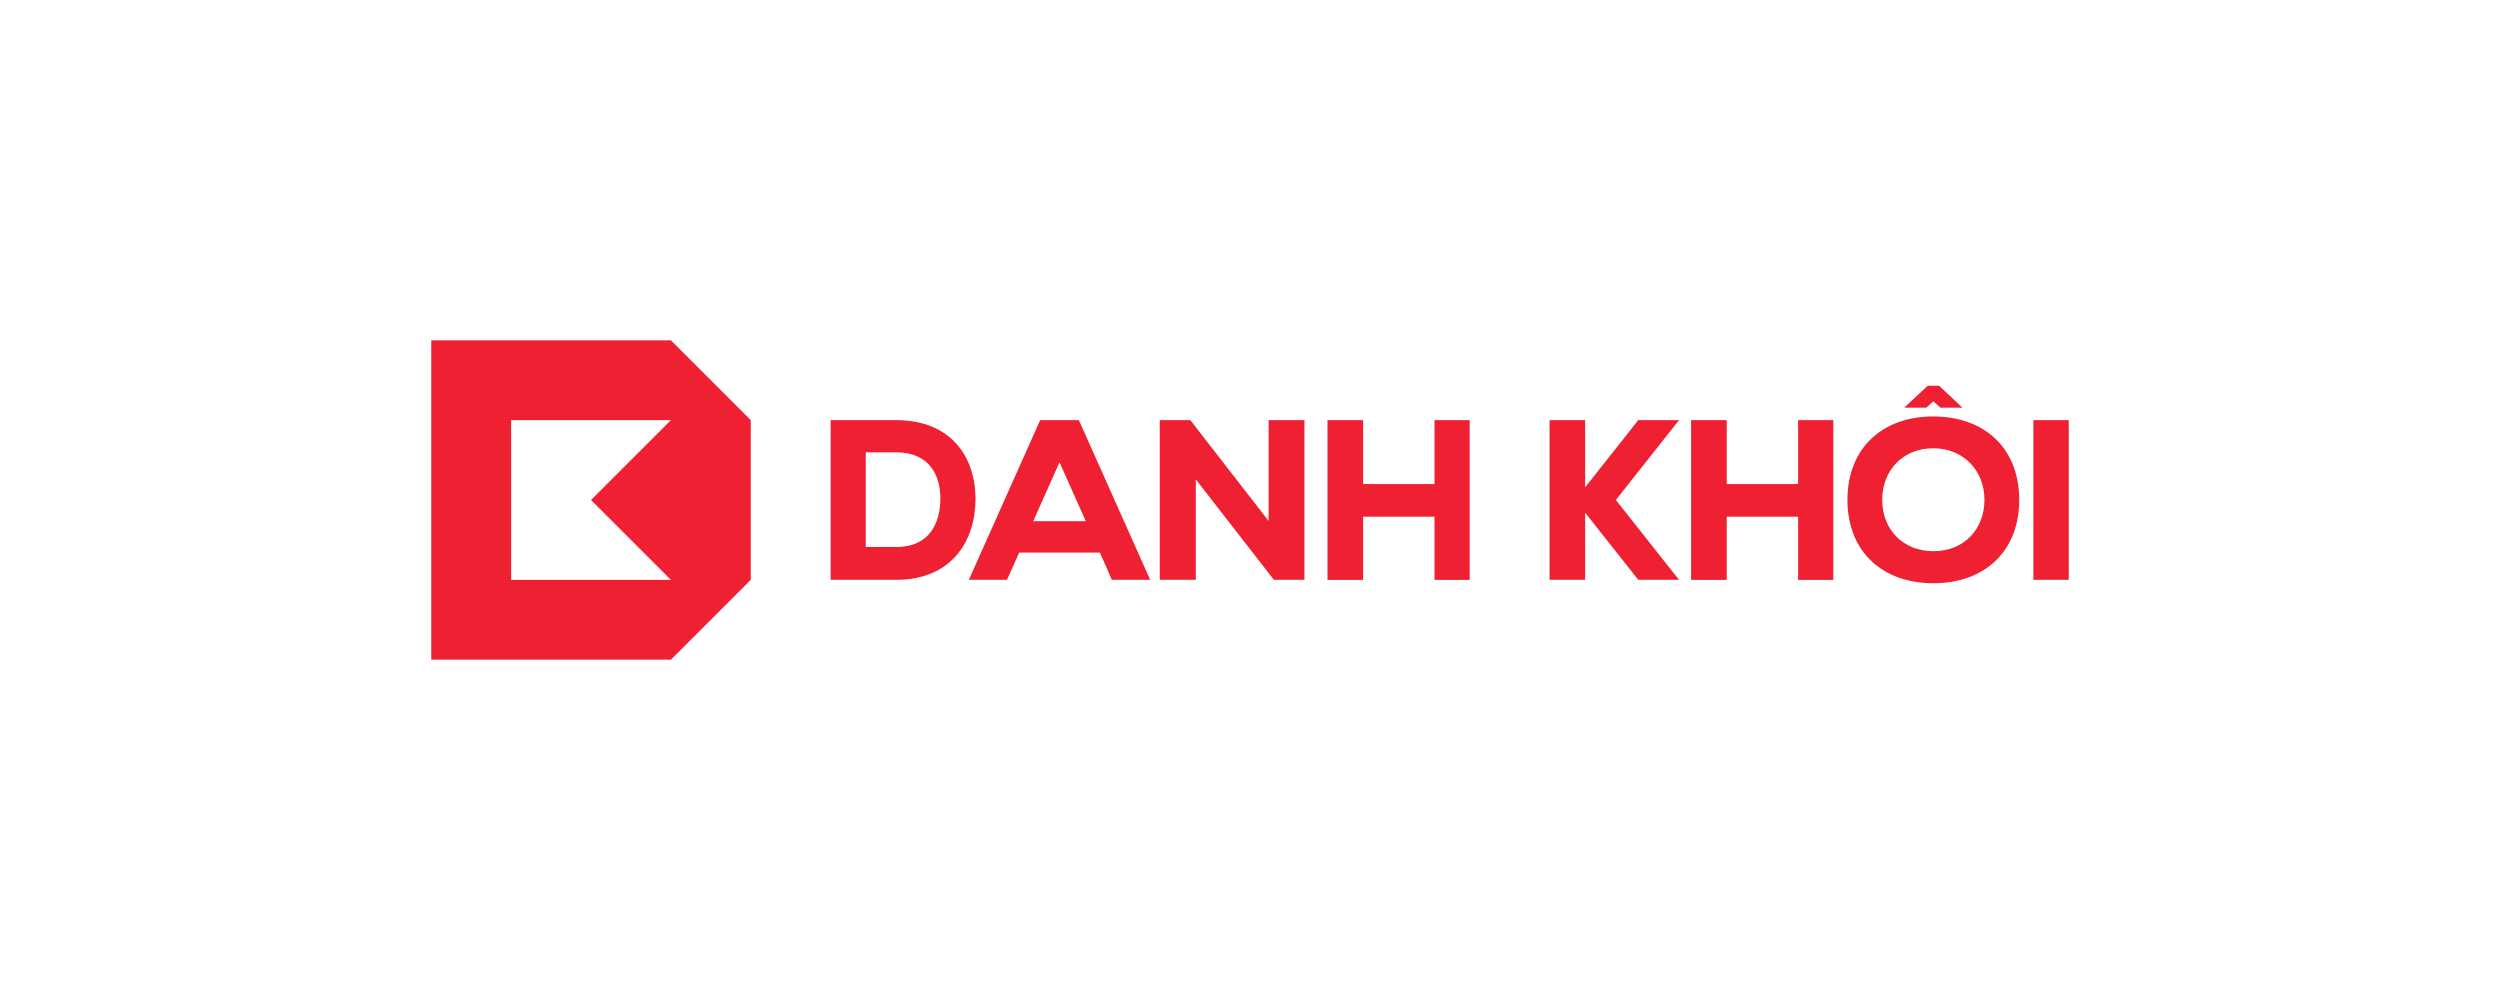 <svg xmlns="http://www.w3.org/2000/svg" width="200" height="80" viewBox="0 0 200 80" fill="none"><path d="M143.852 46.392V41.334H138.138V46.392H135.289V33.611H138.138V38.724H143.852V33.611H146.664V46.392H143.852V46.392Z" fill="#EE2031"></path><path d="M114.762 46.392V41.334H109.048V46.392H106.199V33.611H109.048V38.724H114.762V33.611H117.574V46.392H114.762V46.392Z" fill="#EE2031"></path><path d="M53.671 27.225H34.5V52.775H53.671L60.061 46.387V33.612L53.671 27.225ZM40.89 46.387V33.612H53.671L47.281 40L53.671 46.387H40.89Z" fill="#EE2031"></path><path d="M71.69 33.611C76.088 33.611 78.041 36.568 78.041 39.908C78.041 43.248 76.16 46.386 71.69 46.386H66.452V33.611H71.69ZM69.262 43.759H71.69C74.463 43.759 75.23 41.715 75.23 39.871C75.23 38.028 74.354 36.185 71.69 36.185H69.262V43.759V43.759Z" fill="#EE2031"></path><path d="M101.49 33.611V41.68L95.227 33.611H92.78V46.386H95.665V38.352L101.909 46.386H104.356V33.611H101.49Z" fill="#EE2031"></path><path d="M154.667 32.102L155.235 32.611H156.992L155.126 30.857H154.219L152.342 32.611H154.111L154.667 32.102Z" fill="#EE2031"></path><path d="M154.667 33.316C150.595 33.316 147.795 35.843 147.795 39.988C147.795 44.132 150.595 46.66 154.667 46.66C158.739 46.66 161.539 44.133 161.539 39.988C161.539 35.843 158.739 33.316 154.667 33.316ZM154.667 44.096C152.25 44.096 150.577 42.369 150.577 39.988C150.577 37.606 152.25 35.861 154.667 35.861C157.085 35.861 158.757 37.661 158.757 39.988C158.757 42.315 157.139 44.096 154.667 44.096Z" fill="#EE2031"></path><path d="M162.67 46.386V33.611H165.5V46.386H162.67Z" fill="#EE2031"></path><path d="M134.323 33.611H131.061L126.813 38.98V33.611H123.965V46.386H126.813V41.018L131.061 46.386H134.323L129.268 39.999L134.323 33.611Z" fill="#EE2031"></path><path d="M86.309 33.611H83.213L77.508 46.386H80.561L81.536 44.206H87.987L88.576 45.525L88.942 46.386H92.015L86.309 33.611ZM82.656 41.698L84.761 36.984L86.867 41.698H82.656Z" fill="#EE2031"></path></svg>